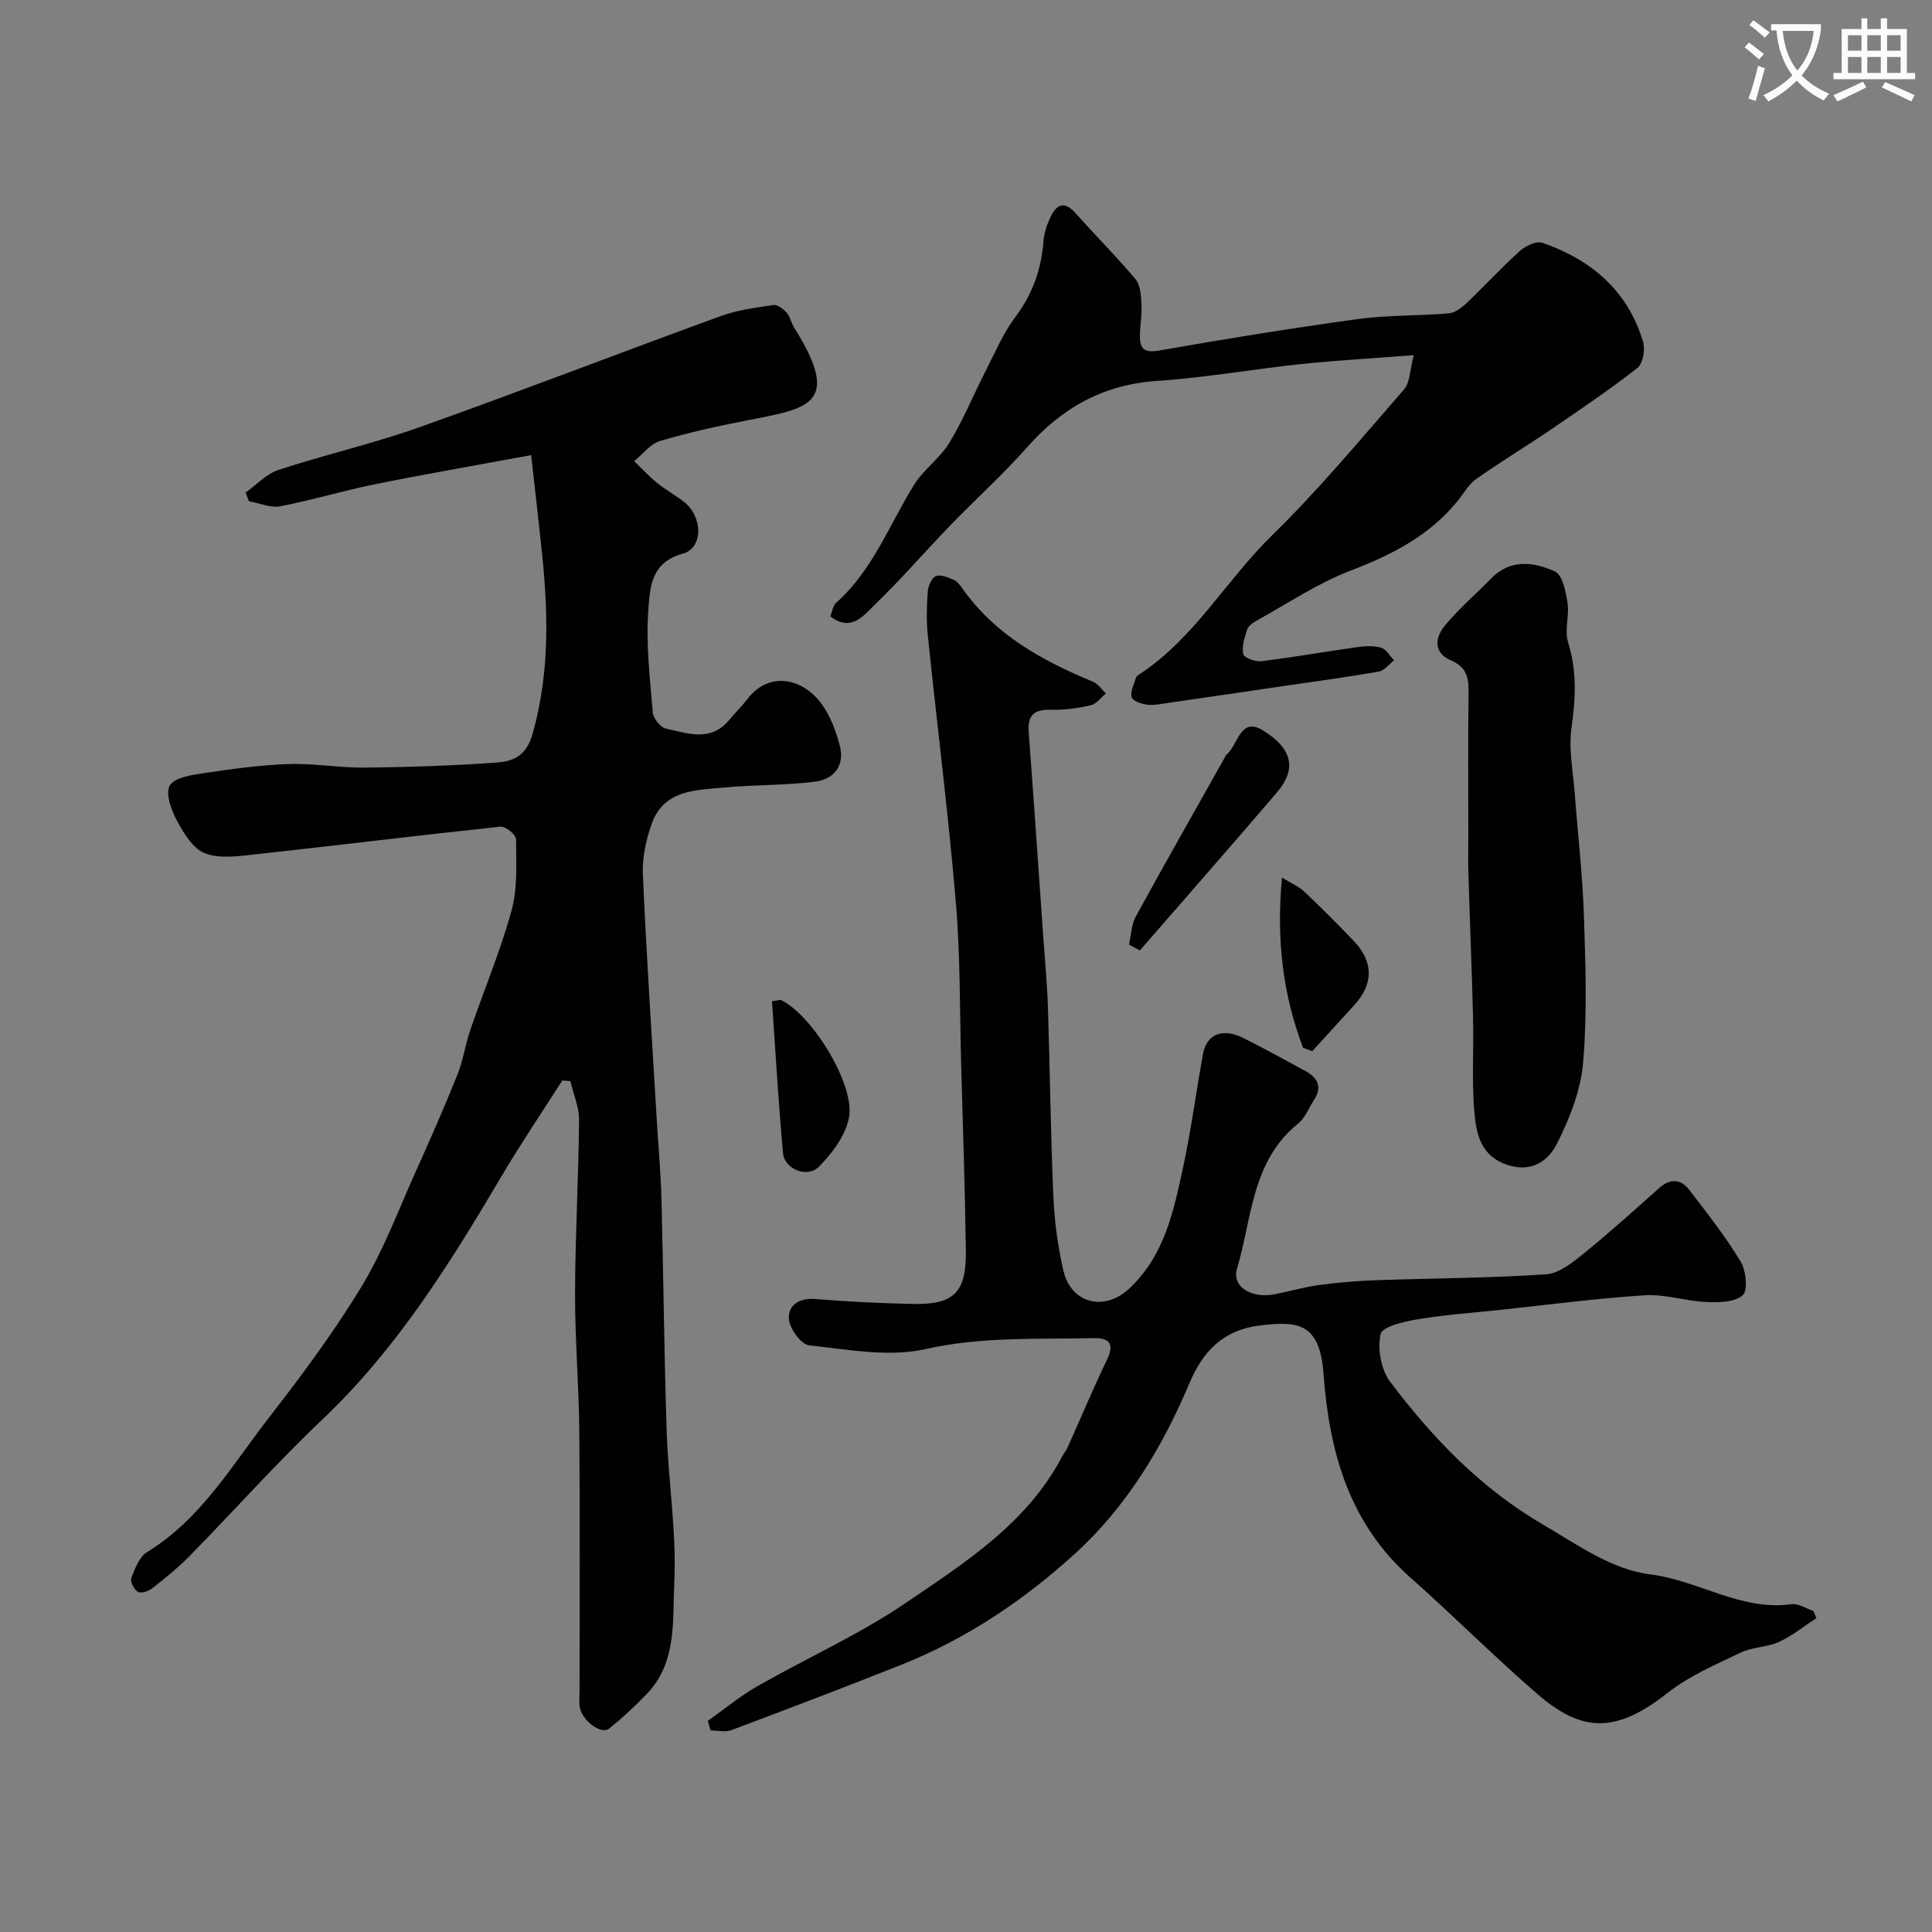 <svg enable-background="new 0 0 400 400" viewBox="0 0 400 400" xmlns="http://www.w3.org/2000/svg"><rect x="0" y="0" width="400" height="400" fill="#808080" stroke="none"/><path d="m362.1 8.8c1.1.8 2.1 1.6 3.1 2.4l-1 1.1c-1.3-1.1-2.3-2-3-2.5zm1.9 4.8c.5.2.9.4 1.4.5-.6 2.3-1.3 4.5-1.9 6.8l-1.5-.5c.8-2.1 1.4-4.3 2-6.8zm-1-9.4c1.3.9 2.4 1.8 3.4 2.5l-1 1.1c-1.4-1.2-2.4-2.1-3.2-2.6zm3.7 2.2v-1.4h10.3v1.2c-.5 3.6-1.8 6.8-4 9.4 1.5 1.6 3.4 2.8 5.7 3.8-.3.4-.7.8-1.1 1.4-2.3-1.1-4.1-2.5-5.6-4.1-1.6 1.6-3.6 3.1-5.9 4.3-.3-.5-.7-.9-1-1.3 2.4-1.1 4.4-2.5 6-4.1-1.9-2.5-3-5.6-3.3-9.3h-1.1zm8.8 0h-6.4c.3 3.3 1.3 6 3 8.2 2-2.2 3.1-5.1 3.4-8.2z" fill="#fbfcfa"/><path d="m385.3 3.8h1.3v2.2h2.8v-2.2h1.3v2.2h4.1v9.1h1.7v1.3h-16.9v-1.3h1.7v-9.1h4.1v-2.2zm.4 13.1.7 1.2c-1.8.9-3.8 1.9-6 2.9-.2-.4-.5-.8-.8-1.3 2.3-1 4.3-1.9 6.1-2.8zm-3.1-6.4h2.8v-3.2h-2.8zm0 4.6h2.8v-3.3h-2.8zm4-4.6h2.8v-3.2h-2.8zm0 4.6h2.8v-3.3h-2.8zm3.7 1.9c2.1.9 4.1 1.8 6.1 2.7l-.7 1.3c-2.2-1.1-4.2-2-6.1-2.9zm3.2-9.7h-2.8v3.2h2.8zm-2.8 7.8h2.8v-3.3h-2.8z" fill="#fbfcfa"/><g fill="#010102"><path d="m109.97 94.23c-12.01 2.22-22.28 3.99-32.48 6.06-6.52 1.32-12.92 3.28-19.45 4.52-2.03.39-4.33-.65-6.51-1.04-.22-.6-.44-1.2-.67-1.8 2.25-1.6 4.29-3.86 6.79-4.68 9.7-3.18 19.71-5.46 29.32-8.88 20.83-7.42 41.46-15.4 62.24-22.97 3.47-1.26 7.25-1.74 10.93-2.29.83-.12 2.05.82 2.73 1.59.73.83.92 2.09 1.53 3.06 10.11 16.05 2.84 16.77-9.75 19.24-6.06 1.19-12.11 2.51-18.02 4.27-2.01.6-3.57 2.74-5.33 4.17 1.57 1.51 3.05 3.13 4.73 4.49 1.77 1.44 3.81 2.55 5.61 3.96 3.87 3.03 4.01 9.55-.29 10.71-6.63 1.79-6.77 7.1-7.11 11.52-.54 7.05.32 14.23.91 21.33.1 1.23 1.58 3.1 2.7 3.35 4.49.98 9.29 2.84 13.11-1.76 1.26-1.52 2.68-2.92 3.89-4.48 4.51-5.78 11.51-4.14 15.38 1.31 1.74 2.46 2.86 5.51 3.64 8.46 1.09 4.16-1.23 6.98-5.14 7.47-6.2.77-12.51.63-18.74 1.2-5.94.55-12.55.45-15.07 7.53-1.18 3.32-1.97 7.03-1.82 10.51.74 16.81 1.86 33.61 2.85 50.41.33 5.6.86 11.2 1 16.8.42 16.1.55 32.2 1.09 48.3.35 10.37 2.06 20.77 1.56 31.07-.37 7.72.6 16.35-5.51 22.85-2.48 2.63-5.16 5.11-7.97 7.38-1.62 1.31-5.61-1.63-6.08-4.41-.19-1.14-.05-2.33-.05-3.49 0-17.83.11-35.66-.05-53.49-.08-9.6-.91-19.2-.88-28.8.03-11.93.72-23.87.83-35.8.02-2.68-1.17-5.38-1.8-8.07-.56-.04-1.11-.09-1.67-.13-4.17 6.53-8.52 12.96-12.46 19.62-10.7 18.1-21.73 35.88-37.19 50.54-9.51 9.02-18.25 18.85-27.43 28.21-2.41 2.46-5.12 4.65-7.84 6.79-.76.6-2.32 1.1-2.96.71-.79-.47-1.62-2.15-1.34-2.88.74-1.94 1.65-4.37 3.25-5.35 11.2-6.84 17.58-18 25.29-27.91 6.8-8.75 13.44-17.7 19.17-27.16 4.5-7.43 7.58-15.73 11.16-23.7 2.98-6.62 5.91-13.27 8.61-20 1.2-2.99 1.64-6.28 2.69-9.34 2.83-8.25 6.24-16.32 8.54-24.71 1.28-4.68.96-9.84.93-14.78-.01-.92-2.18-2.7-3.2-2.59-16.94 1.79-33.84 3.88-50.77 5.73-3.46.38-7.33.96-10.39-.19-2.46-.93-4.41-4.11-5.81-6.71-1.19-2.2-2.48-5.66-1.53-7.32.95-1.68 4.54-2.21 7.07-2.59 5.81-.87 11.68-1.68 17.54-1.88 5.24-.18 10.51.79 15.76.74 9.1-.1 18.22-.4 27.29-1.05 3.49-.25 6.19-1.35 7.51-6.08 3.66-13.06 3.16-26.05 1.7-39.2-.61-5.77-1.27-11.54-2.04-18.37z"/><path d="m146.55 356.29c3.41-2.42 6.66-5.13 10.28-7.19 10.18-5.81 21-10.64 30.65-17.2 12.26-8.33 25.07-16.43 32.36-30.23.38-.72.91-1.36 1.24-2.1 2.72-6.06 5.28-12.18 8.16-18.16 1.56-3.25.31-4.43-2.7-4.36-11.67.25-23.25-.36-34.96 2.27-7.61 1.71-16.08.07-24.08-.79-1.66-.18-4.04-3.49-4.17-5.49-.19-2.75 2.09-4.37 5.44-4.1 6.75.56 13.53.89 20.3 1.03 8.47.17 11.03-2.4 10.9-11.15-.18-12.77-.61-25.53-.97-38.3-.31-11.27-.16-22.58-1.11-33.79-1.57-18.47-3.91-36.87-5.81-55.31-.31-2.97-.21-6.01.01-8.99.08-1.13.79-2.76 1.66-3.14.94-.41 2.46.23 3.61.7.71.29 1.33 1.03 1.79 1.7 6.75 9.68 16.55 15.07 27.12 19.44 1.06.44 1.81 1.61 2.7 2.44-1.03.84-1.95 2.17-3.11 2.44-2.68.61-5.49 1.02-8.24.94-3.43-.1-4.91 1.04-4.64 4.6 1.05 13.96 2 27.94 2.98 41.91.36 5.1.85 10.2 1.01 15.3.42 12.93.54 25.87 1.11 38.8.23 5.2.91 10.46 2.09 15.53 1.59 6.8 8.45 8.47 13.54 3.77 7.33-6.77 9.25-15.96 11.21-25.04 1.69-7.81 2.71-15.75 4.15-23.62.75-4.11 4.07-5.43 8.33-3.3 4.36 2.18 8.63 4.53 12.9 6.86 2.52 1.38 3.52 3.3 1.74 5.99-1.08 1.63-1.8 3.68-3.25 4.85-9.68 7.77-9.56 19.63-12.68 30.08-1.1 3.7 2.94 6.23 7.81 5.28 3.04-.59 6.03-1.48 9.08-1.89 3.9-.53 7.84-.87 11.78-1.01 11.76-.42 23.55-.44 35.29-1.22 2.71-.18 5.53-2.46 7.84-4.33 5.37-4.34 10.5-9 15.67-13.59 2.33-2.07 4.51-1.75 6.24.52 3.67 4.8 7.43 9.57 10.54 14.72 1.14 1.88 1.57 6.01.45 7.01-1.67 1.48-5.01 1.51-7.61 1.39-4.23-.19-8.48-1.65-12.65-1.39-9.98.64-19.91 1.96-29.86 3.02-5.71.61-11.45 1-17.1 1.94-2.81.47-7.41 1.52-7.75 3.06-.67 3.05.08 7.38 1.96 9.87 8.79 11.63 18.66 21.98 31.63 29.57 7.22 4.22 14.25 9.34 22.25 10.33 9.99 1.24 18.75 7.63 29.22 6.17 1.42-.2 3.02.9 4.53 1.4.21.49.42.98.64 1.48-2.57 1.68-4.99 3.67-7.75 4.93-2.46 1.13-5.49 1.04-7.93 2.21-5.21 2.5-10.69 4.84-15.17 8.37-10.82 8.54-17.83 8.05-26.87.25-9.01-7.78-17.42-16.25-26.33-24.14-12.71-11.24-16.82-26.07-17.99-42.12-.78-10.69-5.32-11.01-13.12-10.09-7.71.92-11.89 5.41-14.65 11.96-5.61 13.29-13.03 25.57-23.66 35.26-10.49 9.56-22.33 17.56-35.67 22.9-11.78 4.71-23.65 9.21-35.53 13.67-1.26.47-2.85.06-4.29.06-.18-.68-.37-1.33-.56-1.98z"/><path d="m171.91 127.6c.42-1.04.53-2.2 1.17-2.77 7.6-6.72 11.01-16.16 16.18-24.47 1.98-3.17 5.35-5.48 7.29-8.68 2.9-4.79 5.04-10.03 7.59-15.02 1.92-3.75 3.58-7.72 6.09-11.05 3.59-4.77 5.39-9.92 5.82-15.77.12-1.59.67-3.21 1.34-4.67 1.24-2.74 2.85-3.81 5.35-.98 4.07 4.61 8.46 8.94 12.39 13.66 1.03 1.24 1.1 3.46 1.2 5.25.12 2.13-.3 4.28-.32 6.42-.03 2.7.88 3.6 3.99 3.05 13.67-2.4 27.37-4.62 41.12-6.51 6.21-.85 12.55-.65 18.81-1.18 1.28-.11 2.66-1.13 3.67-2.09 3.74-3.55 7.24-7.37 11.07-10.83 1.17-1.05 3.42-2.12 4.65-1.7 10.11 3.5 17.68 9.9 20.85 20.45.49 1.62 0 4.56-1.15 5.46-5.77 4.52-11.86 8.63-17.92 12.76-5.11 3.48-10.4 6.67-15.45 10.23-1.54 1.08-2.56 2.92-3.78 4.45-5.86 7.29-13.7 11.26-22.31 14.56-6.88 2.64-13.14 6.89-19.65 10.48-.7.39-1.51 1.05-1.73 1.75-.5 1.64-1.13 3.48-.77 5.03.17.76 2.48 1.62 3.7 1.47 6.66-.82 13.27-1.99 19.92-2.92 1.63-.23 3.42-.33 4.95.13 1.05.32 1.77 1.7 2.64 2.61-1.06.81-2.03 2.13-3.19 2.33-6.41 1.13-12.86 1.99-19.3 2.93-8.07 1.19-16.14 2.38-24.22 3.54-1.46.21-2.97.55-4.4.38-1.17-.15-3.02-.78-3.21-1.55-.31-1.2.5-2.7.9-4.05.08-.28.43-.51.7-.69 11.36-7.44 17.95-19.47 27.44-28.75 9.72-9.49 18.44-20.01 27.38-30.27 1.21-1.38 1.14-3.88 1.98-7.05-8.46.65-15.97 1.06-23.44 1.85-9.9 1.04-19.74 2.81-29.66 3.47-11.14.74-19.72 5.55-26.97 13.76-5 5.66-10.65 10.74-15.9 16.17-5.22 5.41-10.15 11.12-15.55 16.34-2.31 2.25-4.93 5.85-9.27 2.47z"/><path d="m304 173c0-10-.08-19.99.05-29.99.04-2.96-.64-5-3.6-6.26-3.77-1.6-3.34-4.75-1.32-7.2 2.88-3.51 6.4-6.5 9.58-9.77 4.01-4.13 8.86-3.45 13.22-1.47 1.56.71 2.25 4.17 2.61 6.49.41 2.67-.67 5.68.11 8.16 1.87 5.94 1.56 11.67.71 17.73-.63 4.46.35 9.16.69 13.74.62 8.37 1.61 16.72 1.88 25.09.33 10.15.7 20.38-.16 30.47-.49 5.76-2.8 11.62-5.45 16.85-1.74 3.45-5.16 6.01-10.24 4.34-5.34-1.76-6.35-6.13-6.77-10.33-.65-6.63-.16-13.37-.33-20.05-.25-9.93-.66-19.86-.96-29.8-.09-2.66-.02-5.33-.02-8z"/><path d="m233.75 195.57c.45-1.96.49-4.14 1.42-5.84 5.99-10.96 12.18-21.81 18.3-32.7.16-.28.26-.64.5-.84 2.38-1.92 2.77-7.89 7.49-4.98 6.3 3.87 6.96 8.13 2.89 12.89-9.38 10.95-18.89 21.8-28.35 32.68-.74-.4-1.5-.8-2.25-1.21z"/><path d="m269.79 216.94c-4.19-11.02-5.56-22.42-4.37-35.25 2.07 1.28 3.54 1.88 4.61 2.9 3.5 3.32 6.91 6.72 10.24 10.21 4.14 4.34 4.12 8.93.09 13.33-2.89 3.16-5.78 6.33-8.67 9.5-.63-.23-1.26-.46-1.9-.69z"/><path d="m159.83 207.29c1.28-.16 1.68-.33 1.93-.21 6.42 3.12 15.36 17.58 14 24.39-.73 3.67-3.47 7.31-6.21 10.08-2.41 2.44-7.12.52-7.43-2.78-.96-10.45-1.55-20.92-2.29-31.48z"/></g></svg>